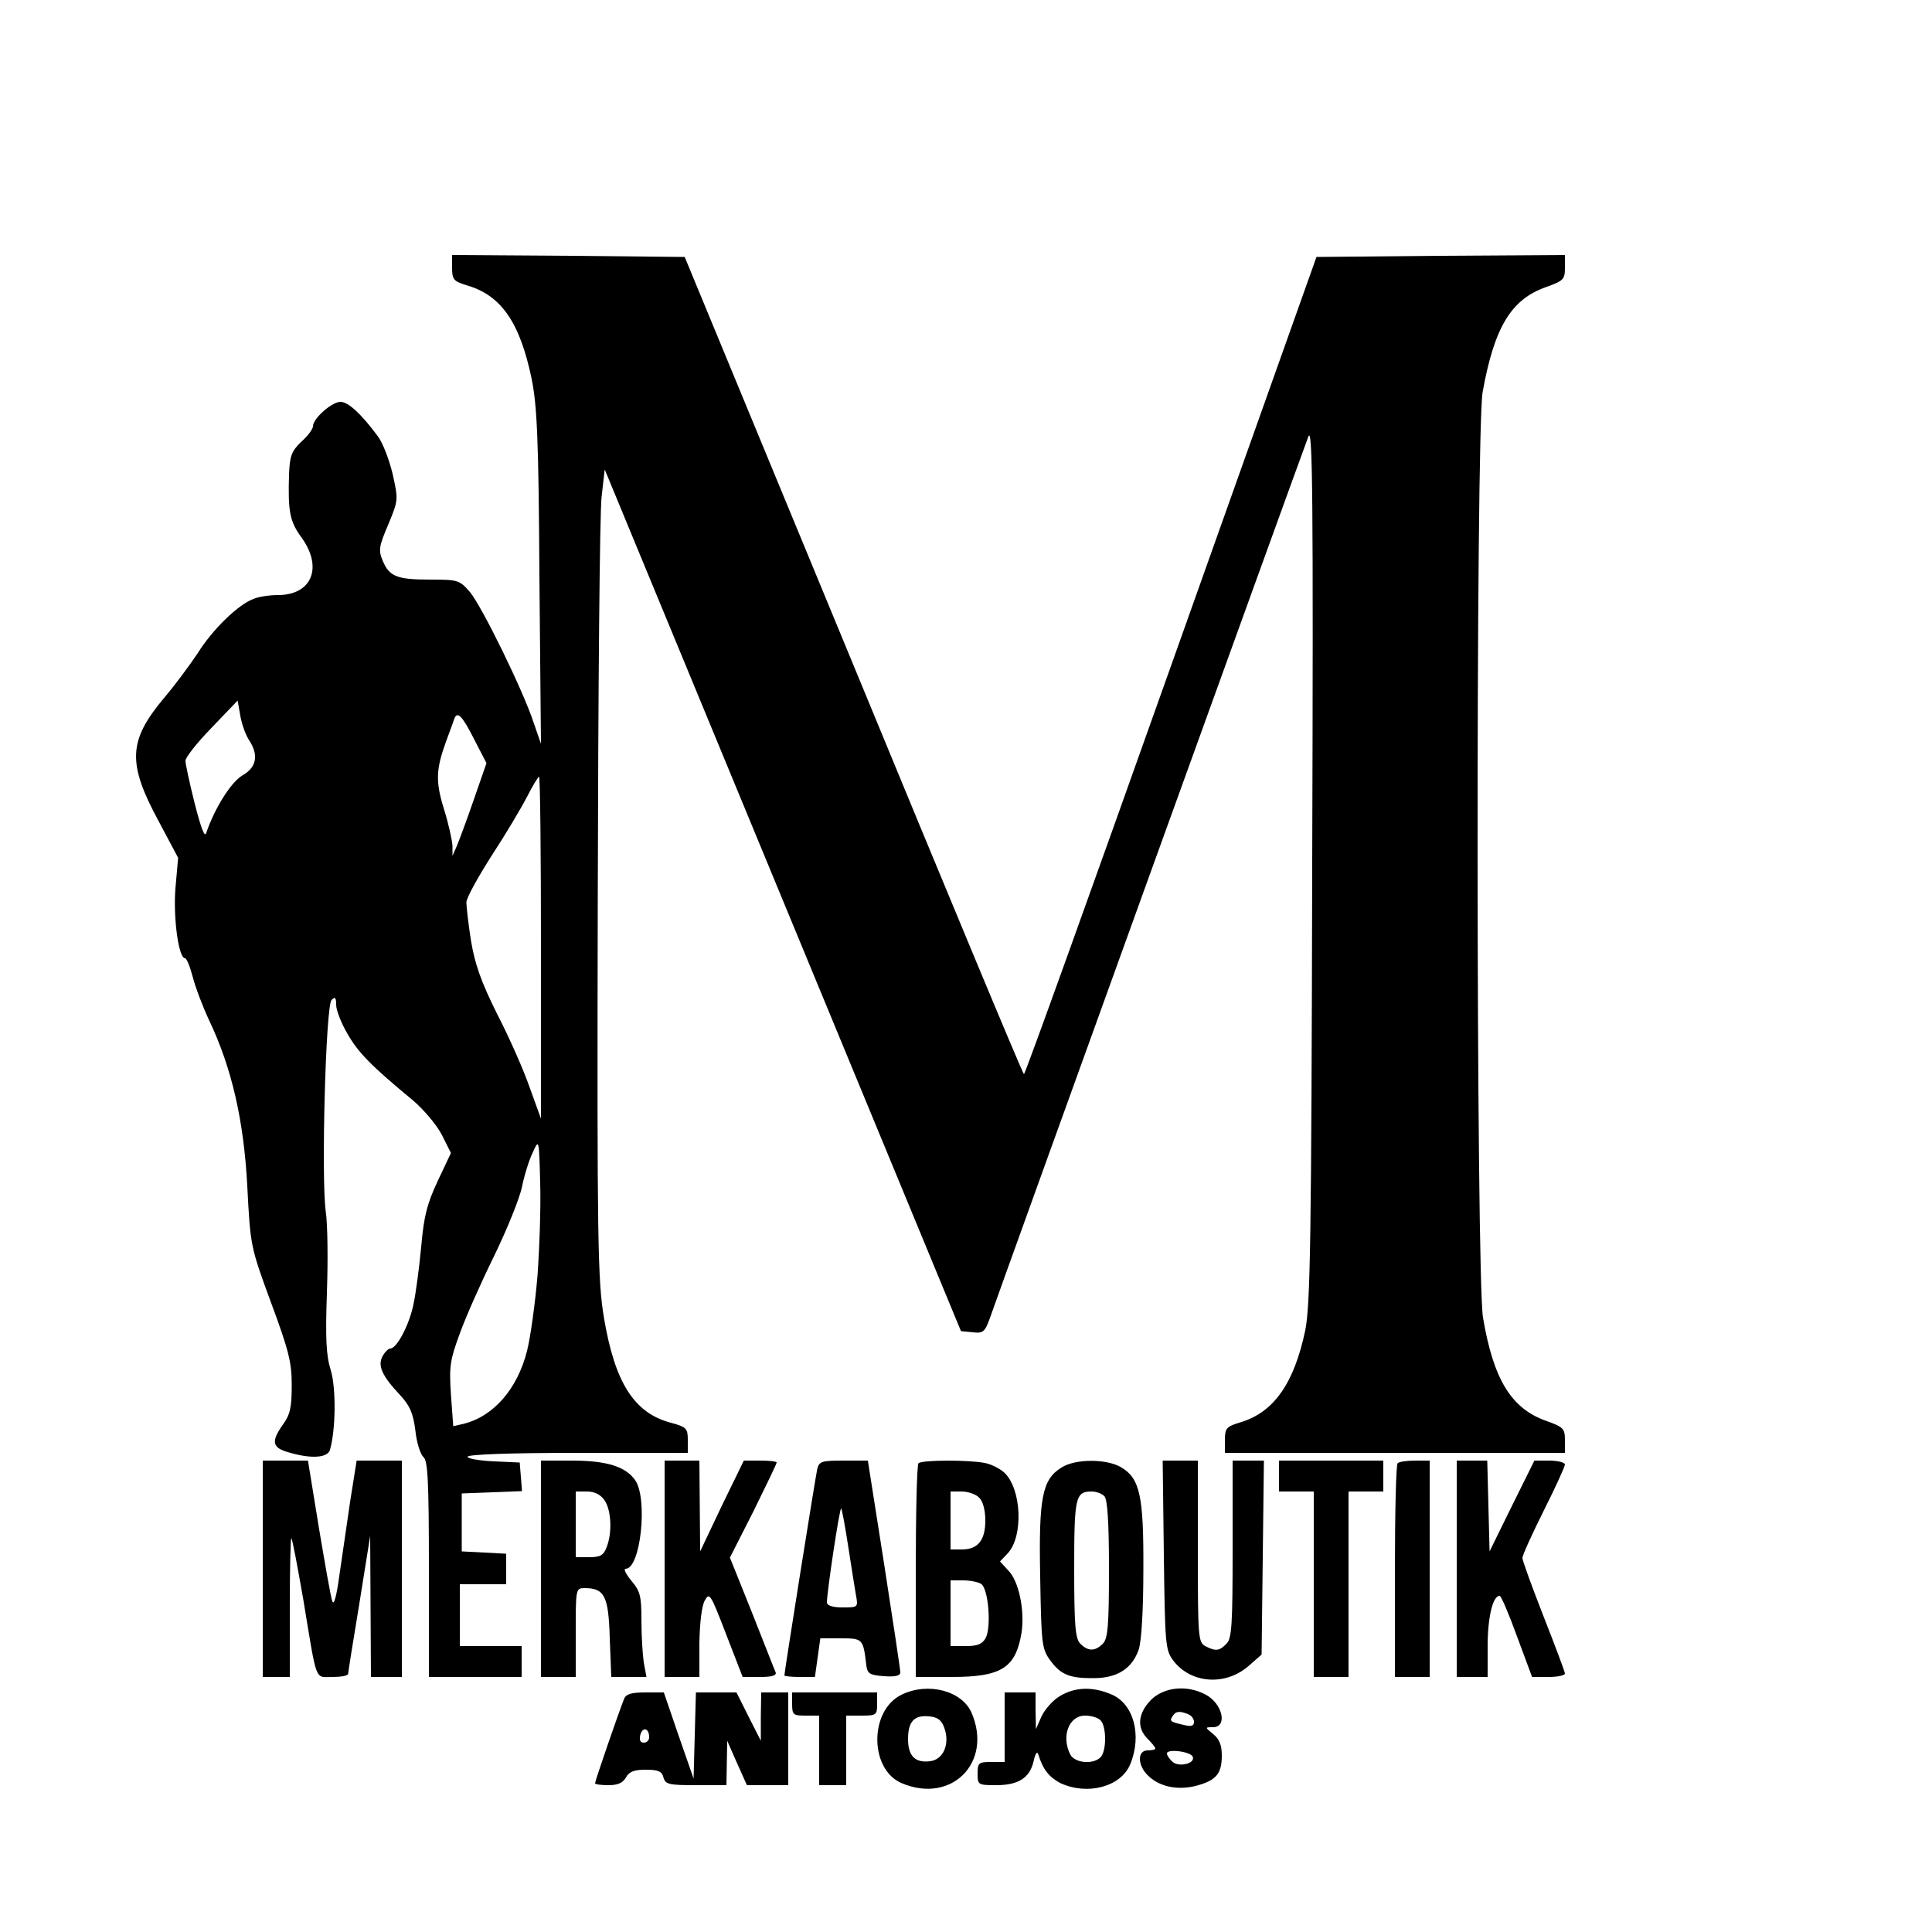 <?xml version="1.0" standalone="no"?>
<!DOCTYPE svg PUBLIC "-//W3C//DTD SVG 20010904//EN"
 "http://www.w3.org/TR/2001/REC-SVG-20010904/DTD/svg10.dtd">
<svg version="1.0" xmlns="http://www.w3.org/2000/svg"
 width="500pt" height="500pt" viewBox="0 0 500 500"
 preserveAspectRatio="xMidYMid meet">

<g transform="translate(0,500) scale(0.1,-0.1)"
fill="#000000" stroke="none">
<path d="M1170 4307 c0 -31 4 -35 40 -46 88 -26 136 -97 166 -242 14 -70 18
-157 20 -514 l4 -430 -19 55 c-28 85 -134 301 -165 338 -27 31 -31 32 -103 32
-86 0 -106 8 -123 50 -11 26 -9 37 15 93 26 63 26 63 11 131 -9 37 -26 82 -39
98 -43 58 -76 88 -96 88 -22 0 -71 -43 -71 -63 0 -7 -13 -25 -30 -40 -26 -25
-30 -37 -32 -85 -3 -97 2 -122 33 -164 55 -77 26 -148 -62 -148 -21 0 -49 -4
-63 -10 -39 -14 -106 -79 -144 -140 -20 -30 -59 -83 -88 -117 -92 -110 -95
-168 -13 -319 l50 -94 -7 -79 c-6 -76 8 -181 25 -181 4 0 13 -22 20 -49 7 -27
26 -77 42 -111 59 -124 90 -260 99 -430 8 -154 8 -156 61 -300 46 -124 54
-155 54 -215 0 -57 -4 -76 -23 -102 -31 -44 -28 -60 16 -72 58 -17 100 -14
106 7 15 52 16 160 2 206 -12 38 -14 82 -10 200 3 83 2 178 -3 211 -12 88 0
532 15 547 9 9 12 7 12 -13 0 -13 13 -47 29 -74 28 -49 60 -82 170 -173 28
-24 62 -64 75 -90 l23 -46 -34 -72 c-28 -60 -36 -91 -43 -171 -5 -54 -14 -121
-20 -149 -11 -53 -43 -114 -60 -114 -5 0 -14 -9 -20 -20 -13 -24 -2 -50 45
-100 26 -28 34 -47 40 -92 3 -31 13 -62 21 -69 11 -9 14 -60 14 -290 l0 -279
120 0 120 0 0 40 0 40 -80 0 -80 0 0 80 0 80 60 0 60 0 0 40 0 39 -57 3 -58 3
0 75 0 75 78 3 78 3 -3 37 -3 37 -67 3 c-38 2 -68 7 -68 12 0 6 111 10 285 10
l285 0 0 33 c0 30 -3 34 -44 45 -95 25 -145 104 -173 272 -16 96 -18 191 -16
1080 1 536 5 1007 10 1045 l8 70 461 -1115 461 -1115 31 -3 c27 -3 31 1 45 40
18 53 804 2229 823 2278 11 29 13 -149 10 -1100 -2 -992 -5 -1145 -18 -1213
-29 -137 -81 -212 -168 -238 -36 -11 -40 -15 -40 -46 l0 -33 440 0 440 0 0 33
c0 30 -4 34 -49 50 -90 32 -136 107 -163 267 -18 106 -19 2292 -1 2395 30 167
73 240 164 272 45 16 49 20 49 50 l0 33 -322 -2 -321 -3 -376 -1057 c-207
-582 -378 -1058 -381 -1058 -3 0 -201 476 -441 1058 l-437 1057 -301 3 -301 2
0 -33z m-525 -1223 c25 -39 19 -70 -18 -91 -30 -18 -72 -86 -93 -148 -4 -14
-13 9 -30 75 -13 52 -24 102 -24 111 0 9 30 47 68 86 l67 70 7 -40 c4 -22 14
-50 23 -63z m582 3 l32 -62 -33 -95 c-18 -52 -38 -106 -44 -120 l-11 -25 0 26
c-1 15 -10 57 -22 95 -22 71 -21 102 5 174 9 25 19 51 21 58 8 23 20 12 52
-51z m173 -539 l0 -443 -29 80 c-15 44 -53 130 -84 190 -42 84 -58 130 -68
190 -7 44 -12 89 -12 100 0 11 30 65 65 120 36 55 77 124 92 153 14 28 29 52
31 52 3 0 5 -199 5 -442z m-9 -850 c-6 -71 -18 -158 -27 -194 -25 -99 -87
-170 -165 -189 l-26 -6 -6 82 c-5 74 -2 90 23 158 15 42 55 132 89 201 33 68
66 149 72 179 6 30 19 71 28 89 16 35 16 35 19 -79 2 -63 -2 -171 -7 -241z"/>
<path d="M680 940 l0 -280 35 0 35 0 0 182 c0 100 2 179 4 177 3 -3 16 -74 31
-159 36 -218 29 -200 75 -200 22 0 40 3 41 8 0 4 13 86 29 182 l28 175 1 -182
1 -183 40 0 40 0 0 280 0 280 -59 0 -58 0 -17 -107 c-9 -60 -21 -146 -28 -192
-7 -52 -14 -77 -18 -65 -4 10 -19 97 -35 192 l-28 172 -58 0 -59 0 0 -280z"/>
<path d="M1400 940 l0 -280 45 0 45 0 0 115 c0 113 0 115 23 115 51 0 62 -20
65 -129 l4 -101 45 0 46 0 -7 38 c-3 20 -6 69 -6 109 0 62 -3 75 -26 102 -14
17 -21 31 -15 31 39 0 58 181 25 229 -25 36 -75 51 -164 51 l-80 0 0 -280z
m164 178 c18 -25 21 -84 6 -122 -8 -21 -16 -26 -45 -26 l-35 0 0 85 0 85 29 0
c20 0 35 -8 45 -22z"/>
<path d="M1720 940 l0 -280 45 0 45 0 0 88 c1 52 6 96 14 110 12 22 15 17 55
-87 l43 -111 45 0 c32 0 44 4 40 13 -3 6 -30 76 -61 154 l-57 142 61 120 c33
67 60 123 60 126 0 3 -19 5 -43 5 l-42 0 -57 -117 -56 -118 -1 118 -1 117 -45
0 -45 0 0 -280z"/>
<path d="M2115 1198 c-5 -22 -85 -525 -85 -534 0 -2 18 -4 40 -4 l39 0 7 50 7
50 53 0 c57 0 58 -1 66 -70 3 -22 9 -25 46 -28 29 -2 42 1 42 10 0 7 -19 133
-42 281 l-42 267 -63 0 c-57 0 -63 -2 -68 -22z m80 -199 c8 -52 17 -109 20
-126 6 -33 6 -33 -35 -33 -25 0 -40 5 -40 13 0 26 33 247 37 243 2 -2 10 -45
18 -97z"/>
<path d="M2377 1213 c-4 -3 -7 -129 -7 -280 l0 -273 93 0 c130 0 166 24 181
116 8 57 -7 131 -34 159 l-22 24 20 21 c41 44 36 167 -9 209 -11 10 -34 22
-51 25 -41 8 -163 8 -171 -1z m157 -89 c10 -9 16 -33 16 -59 0 -51 -19 -75
-61 -75 l-29 0 0 75 0 75 29 0 c16 0 37 -7 45 -16z m5 -223 c19 -12 27 -111
12 -140 -9 -16 -21 -21 -51 -21 l-40 0 0 85 0 85 33 0 c17 0 38 -4 46 -9z"/>
<path d="M2747 1202 c-50 -31 -59 -78 -55 -283 3 -173 4 -186 26 -216 27 -37
50 -47 116 -46 58 1 96 25 113 74 7 21 12 100 12 206 1 193 -9 237 -58 266
-38 22 -118 22 -154 -1z m111 -74 c8 -8 12 -65 12 -189 0 -148 -3 -180 -16
-193 -20 -20 -38 -20 -58 0 -13 13 -16 45 -16 193 0 186 3 201 45 201 12 0 26
-5 33 -12z"/>
<path d="M3012 976 c3 -231 4 -246 24 -273 46 -61 137 -67 197 -13 l32 28 3
251 3 251 -41 0 -40 0 0 -229 c0 -195 -2 -232 -16 -245 -18 -19 -28 -20 -55
-6 -18 10 -19 24 -19 245 l0 235 -45 0 -46 0 3 -244z"/>
<path d="M3310 1180 l0 -40 45 0 45 0 0 -240 0 -240 45 0 45 0 0 240 0 240 45
0 45 0 0 40 0 40 -135 0 -135 0 0 -40z"/>
<path d="M3617 1213 c-4 -3 -7 -129 -7 -280 l0 -273 45 0 45 0 0 280 0 280
-38 0 c-21 0 -42 -3 -45 -7z"/>
<path d="M3770 940 l0 -280 40 0 40 0 0 80 c0 73 13 130 31 130 4 0 24 -47 45
-105 l39 -105 43 0 c23 0 42 4 42 9 0 4 -25 71 -55 147 -30 77 -55 145 -55
152 0 7 25 62 55 122 30 60 55 114 55 120 0 5 -18 10 -40 10 l-39 0 -58 -117
-58 -118 -3 118 -3 117 -39 0 -40 0 0 -280z"/>
<path d="M2333 614 c-84 -41 -83 -194 1 -229 128 -54 235 53 181 181 -24 58
-113 82 -182 48z m111 -86 c15 -42 -3 -82 -37 -86 -39 -5 -57 14 -57 57 0 46
16 63 55 59 22 -2 32 -10 39 -30z"/>
<path d="M2742 610 c-18 -11 -39 -35 -47 -53 l-14 -32 -1 48 0 47 -40 0 -40 0
0 -90 0 -90 -35 0 c-32 0 -35 -2 -35 -30 0 -29 1 -30 48 -30 58 0 87 19 97 62
4 19 9 27 12 18 12 -40 29 -60 58 -75 70 -32 156 -9 180 49 31 75 9 157 -49
181 -49 21 -95 19 -134 -5z m106 -62 c16 -16 16 -80 0 -96 -19 -19 -66 -15
-78 7 -24 47 -4 101 38 101 16 0 33 -5 40 -12z"/>
<path d="M2979 601 c-34 -35 -38 -72 -9 -101 11 -11 20 -22 20 -25 0 -3 -9 -5
-20 -5 -28 0 -26 -41 3 -67 30 -28 77 -37 125 -24 50 14 64 31 64 78 0 26 -6
42 -22 55 -22 18 -22 18 -1 18 39 0 25 62 -20 85 -48 25 -106 19 -140 -14z
m95 -37 c9 -3 16 -12 16 -20 0 -11 -7 -13 -27 -8 -35 8 -37 10 -28 23 7 12 17
14 39 5z m13 -111 c6 -17 -35 -27 -52 -13 -8 7 -15 17 -15 22 0 13 63 5 67 -9z"/>
<path d="M1615 603 c-14 -35 -75 -212 -75 -218 0 -3 16 -5 35 -5 24 0 37 6 45
20 8 15 21 20 51 20 32 0 42 -4 46 -20 5 -18 14 -20 84 -20 l79 0 1 58 1 57
25 -57 26 -58 54 0 53 0 0 120 0 120 -35 0 -35 0 -1 -62 0 -63 -32 63 -31 62
-53 0 -52 0 -3 -111 -3 -112 -39 112 -38 111 -48 0 c-36 0 -50 -4 -55 -17z
m65 -99 c0 -8 -6 -14 -14 -14 -9 0 -12 7 -9 20 6 22 23 18 23 -6z"/>
<path d="M2050 590 c0 -28 3 -30 35 -30 l35 0 0 -90 0 -90 35 0 35 0 0 90 0
90 40 0 c38 0 40 2 40 30 l0 30 -110 0 -110 0 0 -30z"/>
</g>
</svg>
